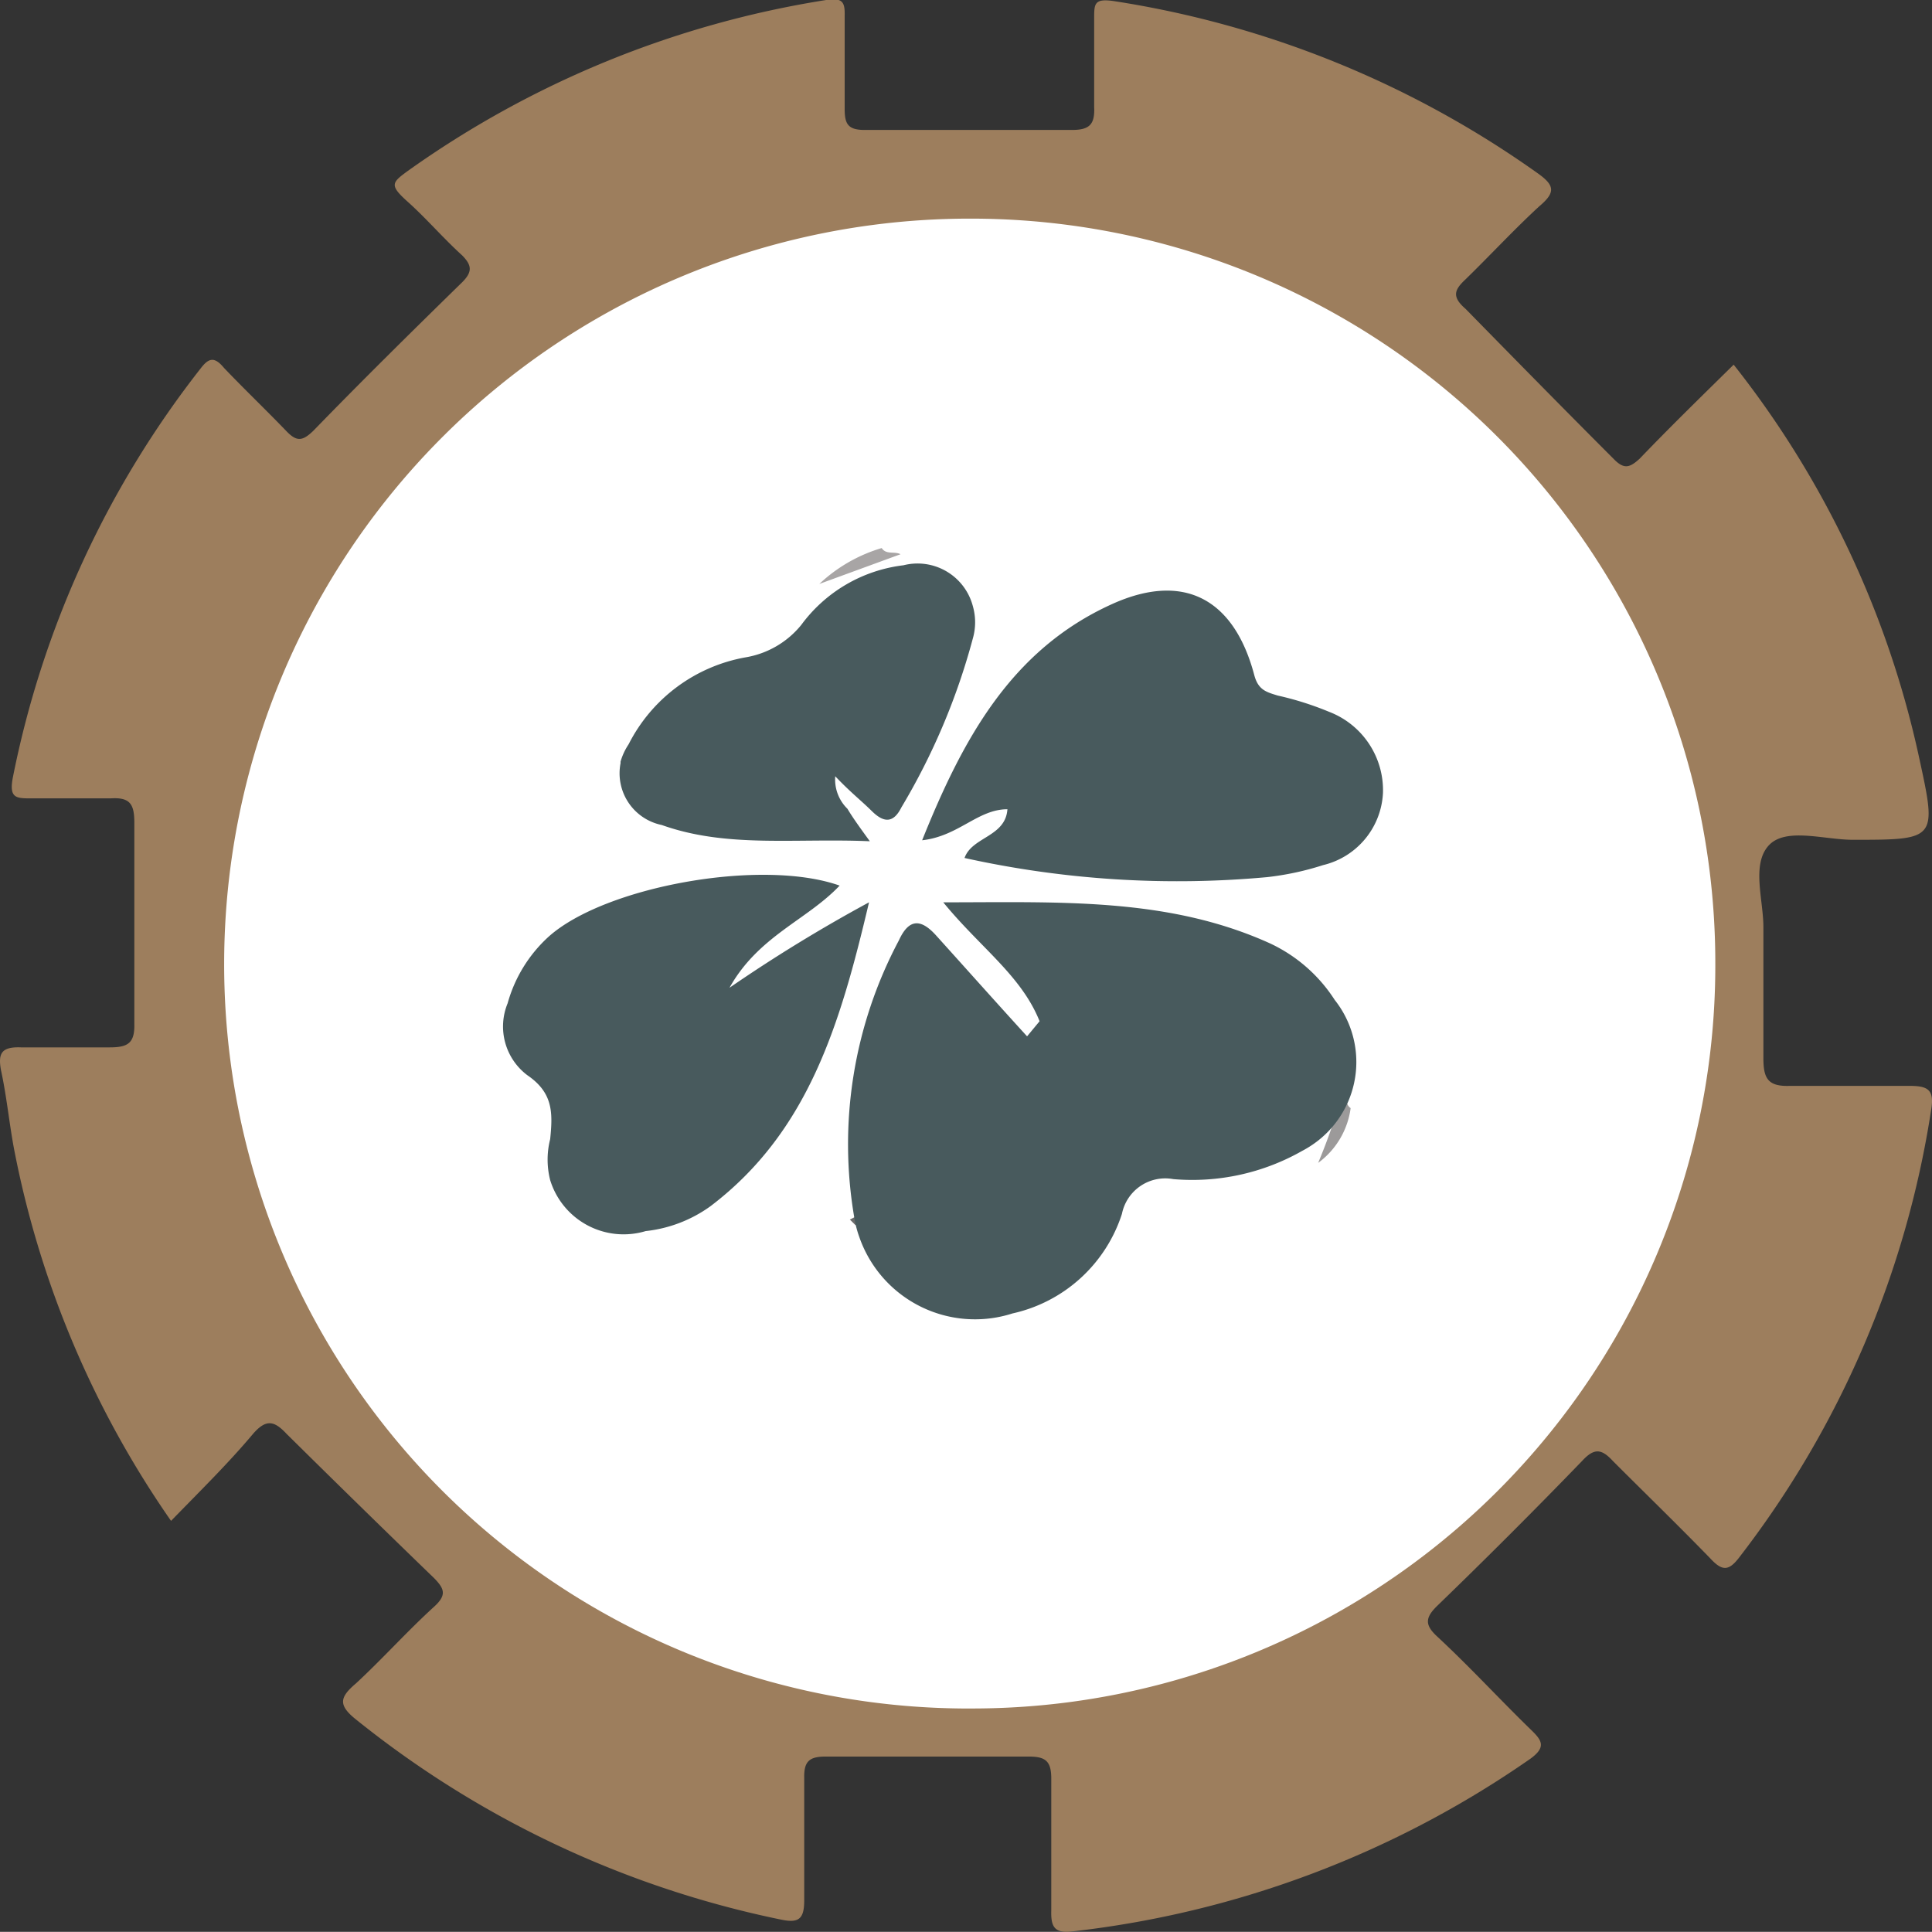 <svg xmlns="http://www.w3.org/2000/svg" viewBox="0 0 118.94 118.93"><rect x="0" y="0" width="118.94" height="118.93" fill="#333333" stroke="none"/><defs><style>.cls-1{fill:#9d7e5d;}.cls-2{fill:#fff;}.cls-3{fill:#a8a5a5;}.cls-4{fill:#9c9a9a;}.cls-5{fill:#6b6b6b;}.cls-6{fill:#515151;}.cls-7{fill:#485a5d;}</style></defs><g id="Capa_2" data-name="Capa 2"><g id="Capa_1-2" data-name="Capa 1"><g id="Capa_2-2" data-name="Capa 2"><g id="Capa_1-3" data-name="Capa 1"><g id="Grupo_4" data-name="Grupo 4"><g id="CgkVN0.tif"><g id="Grupo_2" data-name="Grupo 2"><path id="Trazado_4" data-name="Trazado 4" class="cls-1" d="M10.53,93.63A59.89,59.89,0,0,1,.86,70.71c-.3-1.61-.45-3.22-.8-4.83-.18-1,0-1.45,1.23-1.4H6.74c1.1,0,1.56-.23,1.53-1.44V50.65c0-1.13-.25-1.58-1.46-1.5H1.94c-.93,0-1.38,0-1.16-1.23A59.6,59.6,0,0,1,12.37,22.66c.5-.65.85-.7,1.43,0,1.25,1.31,2.51,2.51,3.82,3.87.65.68,1,.63,1.66,0,3-3.09,6.08-6.13,9.17-9.15.65-.65.6-1.05,0-1.66-1.16-1.05-2.19-2.26-3.34-3.29s-1-1.18,0-1.91A60.63,60.63,0,0,1,50.86,0c1.06-.17,1.16.18,1.14,1V6.7C52,7.63,52.2,8,53.23,8H66c1.08,0,1.41-.35,1.36-1.41V1.15c0-.93,0-1.26,1.23-1.08A61,61,0,0,1,94.74,10.72c1,.73,1,1.16,0,2-1.56,1.44-3,3-4.52,4.48-.66.62-.88,1.05,0,1.81,3,3.06,6.08,6.2,9.1,9.22.65.68,1,.58,1.63,0,1.86-1.94,3.77-3.8,5.78-5.78a59.17,59.17,0,0,1,11.43,24.25c1.09,5,1.06,5-4.1,5-1.78,0-4.17-.8-5.2.38s-.3,3.32-.3,5v8.06c0,1.26.28,1.76,1.64,1.71h7.34c1.15,0,1.55.23,1.35,1.46a59.9,59.9,0,0,1-11.78,27.52c-.66.88-1.06.93-1.81.12-1.94-2-4-4-6-6-.7-.76-1.15-.83-1.91,0q-4.37,4.52-8.9,8.9c-.75.73-.8,1.18,0,1.91,2,1.86,3.8,3.82,5.73,5.7.7.67,1,1.08,0,1.81a61.33,61.33,0,0,1-28.17,10.63c-1.16.15-1.36-.3-1.33-1.31v-8.09c0-1.08-.35-1.36-1.38-1.36H50.82c-1,0-1.33.3-1.31,1.31V117c0,1.15-.35,1.4-1.41,1.18a61.43,61.43,0,0,1-26.18-12.32c-1.13-.9-1-1.38,0-2.23,1.66-1.54,3.16-3.22,4.82-4.73.76-.7.63-1.08,0-1.73q-4.57-4.42-9.1-8.9c-.75-.8-1.25-.93-2.06,0C14.08,90.06,12.34,91.77,10.53,93.63Z"/><path id="Trazado_5" data-name="Trazado 5" class="cls-2" d="M13.8,59.3A45.89,45.89,0,0,1,59.73,13.46h.16A45.82,45.82,0,0,1,105.6,59.37v.15h0a45.74,45.74,0,0,1-45.81,45.66h-.56A45.81,45.81,0,0,1,13.8,59.3Z"/><path id="Trazado_6" data-name="Trazado 6" class="cls-3" d="M54.28,33.74c.28.43.78.18,1.16.38l-5,1.83A9.55,9.55,0,0,1,54.28,33.74Z"/><path id="Trazado_7" data-name="Trazado 7" class="cls-4" d="M82.75,67.06c.23.36,0,.88.4,1.16a5,5,0,0,1-2,3.37,36.71,36.71,0,0,0,1.56-4.53Z"/><path id="Trazado_8" data-name="Trazado 8" class="cls-5" d="M52.67,75.43l-.35-.35,3-1.53"/><path id="Trazado_9" data-name="Trazado 9" class="cls-6" d="M35,62.59l.4,2.36"/></g></g><g id="BoaEB6"><g id="Grupo_3" data-name="Grupo 3"><path id="Trazado_10" data-name="Trazado 10" class="cls-7" d="M64,62.87c-1.13-2.82-3.65-4.53-5.93-7.32,7.16,0,13.82-.32,20.1,2.52a9.52,9.52,0,0,1,4,3.49,6.15,6.15,0,0,1-1,8.64,6.42,6.42,0,0,1-1,.65,13.68,13.68,0,0,1-7.94,1.74,2.72,2.72,0,0,0-3.16,2.14h0a9.16,9.16,0,0,1-6.74,6.13,7.54,7.54,0,0,1-9.42-4.68A6.57,6.57,0,0,1,52.6,75a26.73,26.73,0,0,1,2.74-17.11c.63-1.38,1.38-1.31,2.29-.3,1.86,2.06,3.72,4.15,5.6,6.21Z"/><path id="Trazado_11" data-name="Trazado 11" class="cls-7" d="M59.38,52.82c.46-1.31,2.52-1.29,2.64-3-1.83,0-3,1.66-5.25,1.91C59.28,45.48,62.25,40,68.46,37.19c4.42-2,7.53-.33,8.77,4.42.25.88.75,1,1.43,1.21a19.17,19.17,0,0,1,3.16,1,5.17,5.17,0,0,1,3.32,5,4.81,4.81,0,0,1-3.69,4.44A17.58,17.58,0,0,1,78,54,60.68,60.68,0,0,1,59.38,52.82Z"/><path id="Trazado_12" data-name="Trazado 12" class="cls-7" d="M51.69,54.52c-2,2.12-5,3.1-6.78,6.29a94.43,94.43,0,0,1,8.59-5.26c-1.78,7.54-3.74,14.13-9.75,18.7a8.35,8.35,0,0,1-4,1.54,4.73,4.73,0,0,1-5.88-3.14,5.12,5.12,0,0,1,0-2.52c.17-1.66.17-2.86-1.41-3.94a3.75,3.75,0,0,1-1.21-4.42,8.68,8.68,0,0,1,2.52-4.1C37.22,54.57,46.89,52.82,51.69,54.52Z"/><path id="Trazado_13" data-name="Trazado 13" class="cls-7" d="M51.42,47.79a2.52,2.52,0,0,0,.75,2c.3.5.65,1,1.38,2-4.62-.2-8.8.43-12.81-1A3.25,3.25,0,0,1,38.2,47a.36.36,0,0,0,0-.1,3.8,3.8,0,0,1,.5-1.08,10.05,10.05,0,0,1,7.19-5.35,5.6,5.6,0,0,0,3.44-2,9.16,9.16,0,0,1,6.29-3.67,3.52,3.52,0,0,1,4.27,2.51,3.62,3.62,0,0,1,0,2,40.76,40.76,0,0,1-4.4,10.4c-.5,1-1.1.93-1.81.23S52.37,48.79,51.42,47.79Z"/></g></g></g></g></g></g></g></svg>